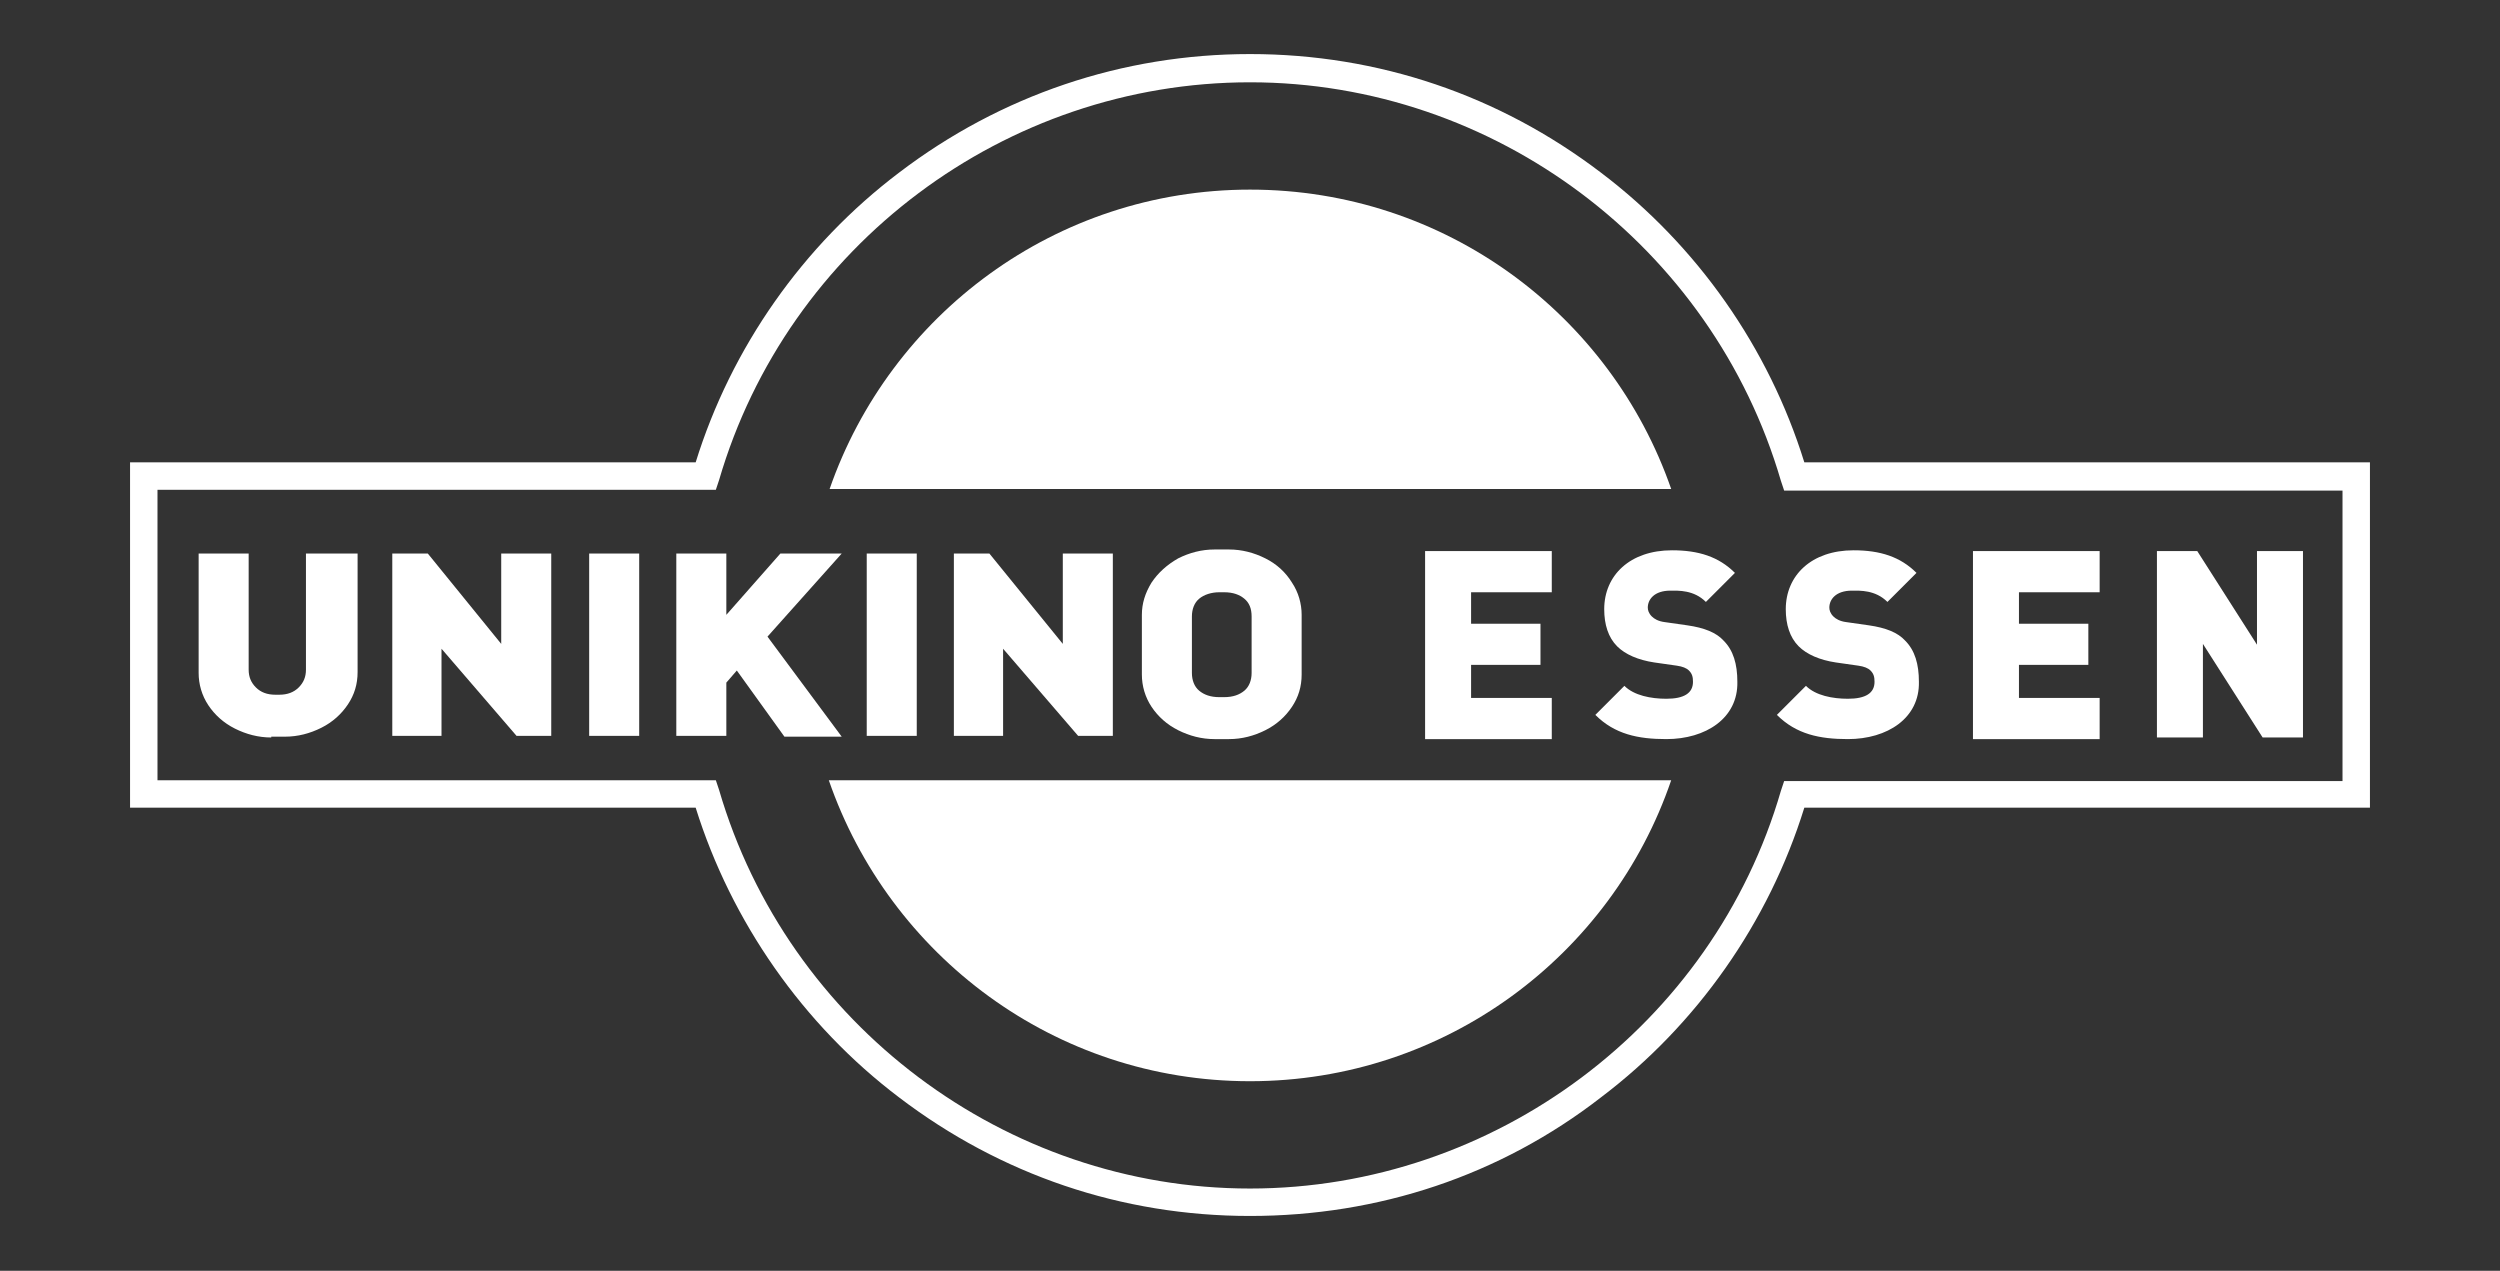 <?xml version="1.0" encoding="utf-8"?>
<!-- Generator: Adobe Illustrator 27.3.1, SVG Export Plug-In . SVG Version: 6.00 Build 0)  -->
<svg xmlns="http://www.w3.org/2000/svg" version="1.1" width="600" height="305"><rect width="100%" height="100%" fill="#333333" stroke="none"/><svg xmlns:xlink="http://www.w3.org/1999/xlink" version="1.1" id="Ebene_1" x="0" y="0" viewBox="0 0 309.2 157.5" style="enable-background:new 0 0 309.2 157.5;" xml:space="preserve" width="600" height="305">
<style type="text/css">
	.st0{fill:#FFFFFF;}
</style>
<g>
	<g>
		<g>
			<path class="st0" d="M154.6,150.7c-15.9,0-30.9-5.1-43.5-14.7c-11.9-9-20.8-21.8-25.2-35.9H15.8V57.3h70.1     c4.4-14.2,13.3-26.9,25.2-35.9c12.6-9.6,27.7-14.7,43.5-14.7c15.9,0,30.9,5.1,43.5,14.7c11.9,9,20.8,21.7,25.2,35.9h70.1v42.8     h-70.1c-4.4,14.2-13.3,26.9-25.2,35.9C185.6,145.7,170.5,150.7,154.6,150.7z M19.2,96.7h69.2l0.4,1.2     c8.5,29.1,35.5,49.4,65.8,49.4S212,127,220.4,98l0.4-1.2H290v-36h-69.2l-0.4-1.2c-8.5-29.1-35.5-49.4-65.8-49.4     S97.3,30.4,88.8,59.5l-0.4,1.2H19.2V96.7z"/>
		</g>
		<path class="st0" d="M206.8,60.6c-7.5-21.6-28-37.1-52.2-37.1c-24.1,0-44.6,15.5-52.1,37.1H206.8z M102.4,96.7    c7.5,21.7,28,37.3,52.2,37.3s44.8-15.6,52.2-37.3H102.4z"/>
	</g>
	<g>
		<path class="st0" d="M176.3,91.4V68.3H192v5.1h-10v3.9h8.6v5.1h-8.6v4.1h10v5.1H176.3z"/>
		<path class="st0" d="M206.2,91.6c-3.5,0-6.4-0.6-8.8-3l3.6-3.6c1.2,1.2,3.3,1.6,5.2,1.6c2.2,0,3.3-0.7,3.3-2.1    c0-0.6-0.1-1-0.5-1.4c-0.3-0.3-0.8-0.5-1.5-0.6l-2.8-0.4c-2-0.3-3.6-1-4.6-2c-1.1-1.1-1.6-2.7-1.6-4.6c0-4.2,3.2-7.3,8.4-7.3    c3.3,0,5.8,0.8,7.8,2.8l-3.6,3.6c-1.5-1.5-3.4-1.4-4.4-1.4c-2,0-2.8,1.1-2.8,2.1c0,0.3,0.1,0.7,0.5,1.1c0.3,0.3,0.8,0.6,1.6,0.7    l2.8,0.4c2.1,0.3,3.6,0.9,4.5,1.9c1.2,1.2,1.7,2.9,1.7,5.1C215.1,89,211.1,91.6,206.2,91.6z"/>
		<path class="st0" d="M228.7,91.6c-3.5,0-6.4-0.6-8.8-3l3.6-3.6c1.2,1.2,3.3,1.6,5.2,1.6c2.2,0,3.3-0.7,3.3-2.1    c0-0.6-0.1-1-0.5-1.4c-0.3-0.3-0.8-0.5-1.5-0.6l-2.8-0.4c-2-0.3-3.6-1-4.6-2c-1.1-1.1-1.6-2.7-1.6-4.6c0-4.2,3.2-7.3,8.4-7.3    c3.3,0,5.8,0.8,7.8,2.8l-3.6,3.6c-1.5-1.5-3.4-1.4-4.4-1.4c-2,0-2.8,1.1-2.8,2.1c0,0.3,0.1,0.7,0.5,1.1c0.3,0.3,0.8,0.6,1.6,0.7    l2.8,0.4c2.1,0.3,3.6,0.9,4.5,1.9c1.2,1.2,1.7,2.9,1.7,5.1C237.6,89,233.6,91.6,228.7,91.6z"/>
		<path class="st0" d="M244.2,91.4V68.3h15.7v5.1h-10v3.9h8.6v5.1h-8.6v4.1h10v5.1H244.2z"/>
		<path class="st0" d="M280.1,91.4l-7.4-11.6v11.6H267V68.3h5l7.4,11.6V68.3h5.7v23.1H280.1z"/>
	</g>
	<g>
		<path class="st0" d="M33.3,91.4c-1.6,0-3.1-0.4-4.5-1.1c-1.4-0.7-2.5-1.7-3.3-2.9c-0.8-1.2-1.2-2.6-1.2-4V68.6h6.2v14.4    c0,0.9,0.3,1.6,0.9,2.2c0.6,0.6,1.4,0.9,2.4,0.9h0.5c1,0,1.8-0.3,2.4-0.9c0.6-0.6,0.9-1.3,0.9-2.2V68.6H44v14.7    c0,1.5-0.4,2.8-1.2,4c-0.8,1.2-1.9,2.2-3.3,2.9c-1.4,0.7-2.9,1.1-4.5,1.1H33.3z"/>
		<path class="st0" d="M54.5,91.2h-6.2V68.6h4.4l9.1,11.2l0,0.2V68.6h6.2v22.6h-4.3l-9.3-10.8l0,0.1V91.2z"/>
		<path class="st0" d="M78.9,91.2h-6.2V68.6h6.2V91.2z"/>
		<path class="st0" d="M96.4,68.6h7.6l-9.2,10.3l9.2,12.4h-7.1L91,83.1l-1.3,1.5v6.6h-6.2V68.6h6.2v7.6L96.4,68.6z"/>
		<path class="st0" d="M113.3,91.2h-6.2V68.6h6.2V91.2z"/>
		<path class="st0" d="M124.1,91.2h-6.2V68.6h4.4l9.1,11.2l0,0.2V68.6h6.2v22.6h-4.3l-9.3-10.8l0,0.1V91.2z"/>
		<path class="st0" d="M150.2,91.6c-1.6,0-3.1-0.4-4.5-1.1c-1.4-0.7-2.5-1.7-3.3-2.9c-0.8-1.2-1.2-2.6-1.2-4v-7.4    c0-1.4,0.4-2.7,1.2-4c0.8-1.2,1.9-2.2,3.3-3c1.4-0.7,2.9-1.1,4.5-1.1h1.8c1.6,0,3.1,0.4,4.5,1.1c1.4,0.7,2.5,1.7,3.3,3    c0.8,1.2,1.2,2.6,1.2,4v7.4c0,1.5-0.4,2.8-1.2,4c-0.8,1.2-1.9,2.2-3.3,2.9c-1.4,0.7-2.9,1.1-4.5,1.1H150.2z M151.4,86.4    c1.1,0,1.9-0.3,2.5-0.8c0.6-0.5,0.9-1.3,0.9-2.2v-7c0-1-0.3-1.7-0.9-2.2c-0.6-0.5-1.4-0.8-2.5-0.8h-0.6c-1,0-1.9,0.3-2.5,0.8    c-0.6,0.5-0.9,1.3-0.9,2.2v7c0,0.9,0.3,1.7,0.9,2.2c0.6,0.5,1.4,0.8,2.5,0.8H151.4z"/>
	</g>
</g>
</svg></svg>
